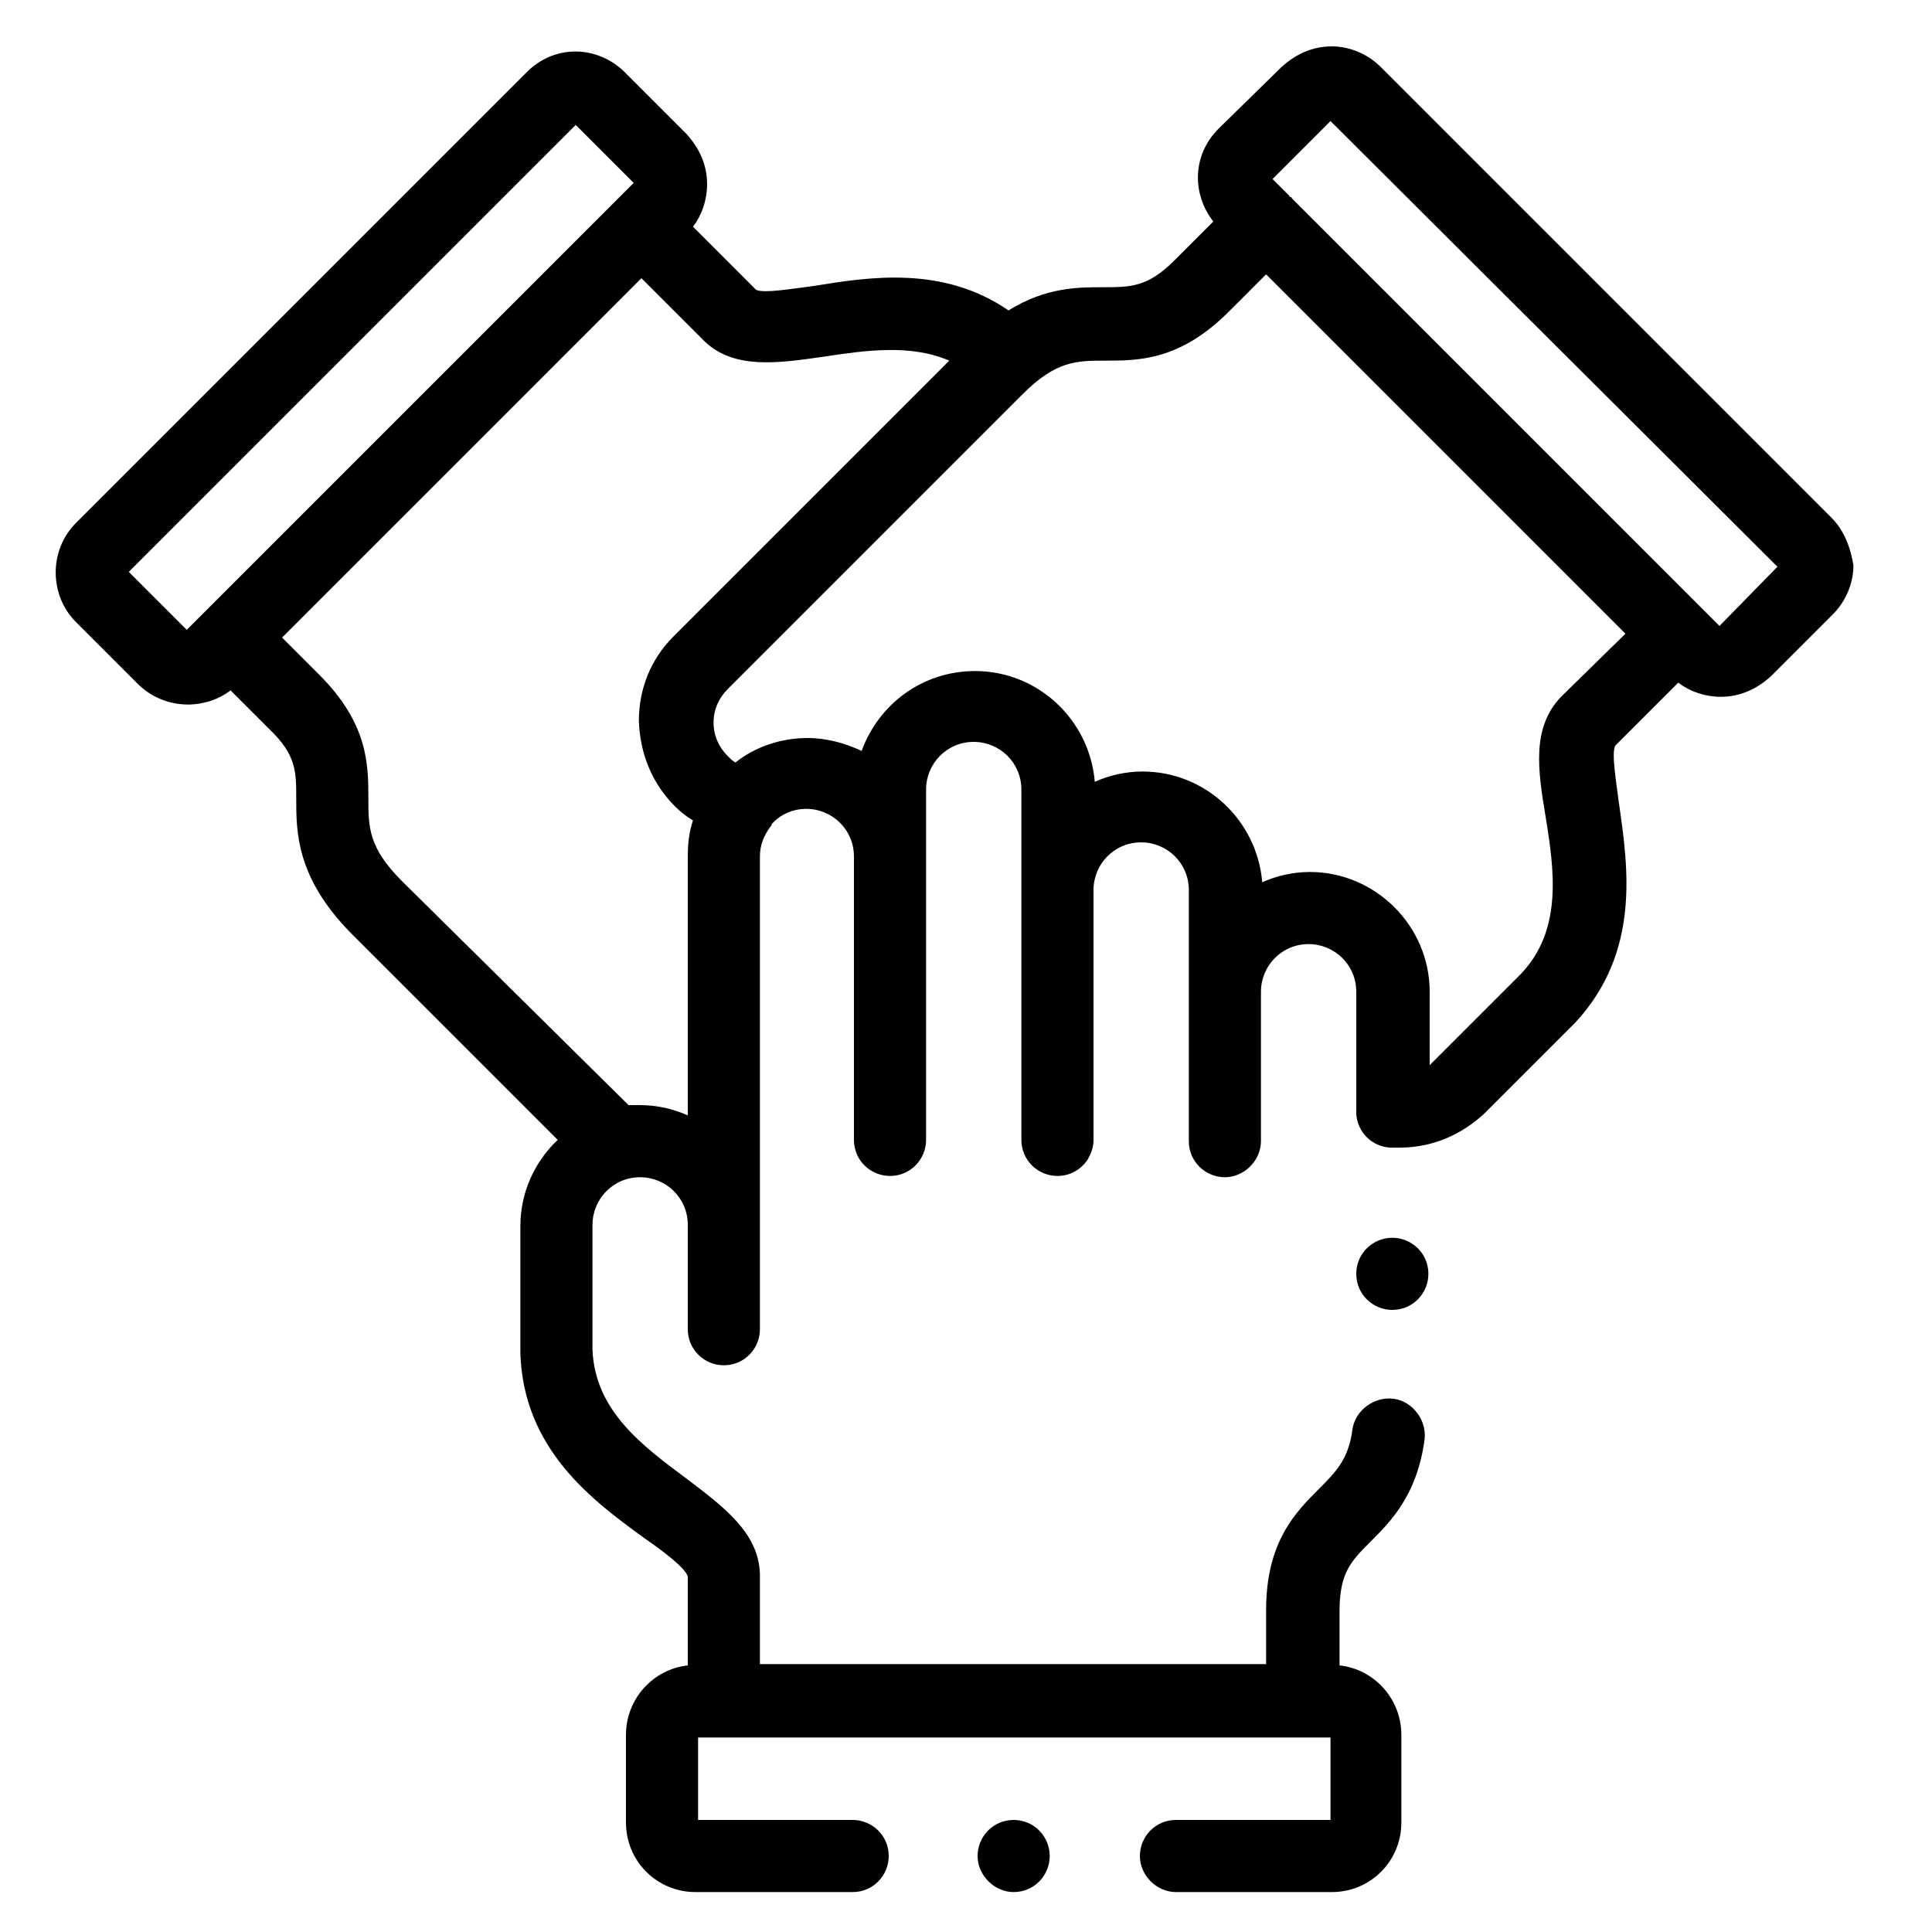 <?xml version="1.0" encoding="utf-8"?>
<!-- Generator: Adobe Illustrator 26.0.0, SVG Export Plug-In . SVG Version: 6.00 Build 0)  -->
<svg version="1.1" xmlns="http://www.w3.org/2000/svg" xmlns:xlink="http://www.w3.org/1999/xlink" x="0px" y="0px" width="150px"
	 height="150px" viewBox="0 0 150 150" style="enable-background:new 0 0 150 150;" xml:space="preserve">
<style type="text/css">
	.st0{display:none;}
	.st1{display:inline;fill:#FFFFFF;}
	.st2{display:inline;}
	.st3{clip-path:url(#SVGID_00000086661224899789880610000003801448451227854521_);}
	.st4{clip-path:url(#SVGID_00000067934010832642853720000010303014416307664027_);}
	.st5{clip-path:url(#SVGID_00000067934010832642853720000010303014416307664027_);fill:#E3E9ED;}
	.st6{clip-path:url(#SVGID_00000067934010832642853720000010303014416307664027_);fill:#CFD9E0;}
	.st7{clip-path:url(#SVGID_00000067934010832642853720000010303014416307664027_);fill:#FFFFFF;}
</style>
<g id="Layer_1">
	<g>
		<path d="M142.2,40.2L142.2,40.2l-35-35c-1-1-2.4-1.6-3.8-1.6c-1.5,0-2.8,0.6-3.9,1.6L94.6,10c-2,2-2.1,5-0.4,7.2l-3,3
			c-2.1,2.1-3.4,2.1-5.6,2.1c-1.9,0-4.4,0-7.3,1.8c-5.1-3.5-10.8-2.6-15.1-1.9c-1.6,0.2-3.9,0.6-4.5,0.3l-4.9-4.9
			c0.7-0.9,1.1-2.1,1.1-3.3c0-1.5-0.6-2.8-1.6-3.9l-4.8-4.8c-1-1-2.4-1.6-3.8-1.6c-1.5,0-2.8,0.6-3.8,1.6l-35,35
			c-2.1,2.1-2.1,5.6,0,7.7l4.8,4.8c1,1,2.4,1.6,3.9,1.6c1.2,0,2.4-0.4,3.3-1.1l3,3C23,58.6,23,59.9,23,62c0,2.6,0,6.1,4.2,10.4
			l16.1,16.1c-1.8,1.7-2.9,4.1-2.9,6.7v9.7c0,0,0,0.1,0,0.1c0.2,7.5,5.6,11.5,9.6,14.4c1.3,0.9,3.2,2.3,3.4,3v6.9
			c-2.7,0.3-4.8,2.6-4.8,5.4v6.8c0,3,2.4,5.4,5.4,5.4h12.2c1.6,0,2.8-1.3,2.8-2.8c0-1.6-1.3-2.8-2.8-2.8h-12v-6.4h49.1v6.4H91.3
			c-1.6,0-2.8,1.3-2.8,2.8s1.3,2.8,2.8,2.8h12.1c3,0,5.4-2.4,5.4-5.4v-6.8c0-2.8-2.1-5.1-4.8-5.4v-4.2c0-3,0.9-3.9,2.4-5.4
			c1.6-1.6,3.6-3.6,4.2-7.9c0.2-1.5-0.9-3-2.4-3.2c-1.5-0.2-3,0.9-3.2,2.4c-0.3,2.3-1.3,3.3-2.6,4.6c-1.8,1.8-4.1,4.1-4.1,9.4v4.2
			H59v-6.9c0,0,0,0,0-0.1c-0.1-3.2-2.8-5.2-5.7-7.4c-3.5-2.6-7.1-5.3-7.3-10v-9.7c0-2,1.6-3.7,3.7-3.7c2,0,3.7,1.6,3.7,3.7v8.1
			c0,1.6,1.3,2.8,2.8,2.8c1.6,0,2.8-1.3,2.8-2.8v-8.1V66.5c0-0.9,0.3-1.6,0.8-2.3c0.1-0.1,0.1-0.1,0.1-0.2c0.7-0.8,1.7-1.2,2.7-1.2
			c2,0,3.7,1.6,3.7,3.7v22c0,1.6,1.3,2.8,2.8,2.8c1.6,0,2.8-1.3,2.8-2.8V61.3c0-2,1.6-3.7,3.7-3.7c2,0,3.7,1.6,3.7,3.7v7.8v0v19.4
			c0,1.6,1.3,2.8,2.8,2.8c1,0,1.8-0.5,2.3-1.2c0.3-0.5,0.5-1,0.5-1.6V69.1c0-2,1.6-3.7,3.7-3.7c2,0,3.7,1.6,3.7,3.7V77v0v11.6
			c0,1.6,1.3,2.8,2.8,2.8s2.8-1.3,2.8-2.8V77c0-2,1.6-3.7,3.7-3.7c2,0,3.7,1.6,3.7,3.7v9.3c0,0,0,0.2,0,0.2c0.1,1.4,1.2,2.5,2.6,2.6
			c0.3,0,0.5,0,0.8,0c2.5,0,4.8-1,6.6-2.7l6.9-6.9c0,0,0,0,0.1-0.1c5.1-5.5,4.1-12.1,3.4-17c-0.2-1.6-0.6-3.9-0.3-4.5l4.9-4.9
			c0.9,0.7,2.1,1.1,3.3,1.1c1.5,0,2.8-0.6,3.9-1.6l4.8-4.8c1-1,1.6-2.4,1.6-3.8C143.7,42.6,143.2,41.2,142.2,40.2z M15.9,47.5
			C15.9,47.5,15.9,47.5,15.9,47.5C15.9,47.5,15.9,47.5,15.9,47.5l-1.4,1.4L10,44.4L44.7,9.7l4.5,4.5l-1.4,1.4c0,0,0,0,0,0
			c0,0,0,0,0,0L15.9,47.5z M52.4,62.6c0.4,0.4,0.9,0.8,1.4,1.1c-0.3,0.9-0.4,1.8-0.4,2.8v20.1c-1.1-0.5-2.4-0.8-3.7-0.8
			c-0.3,0-0.6,0-0.9,0L31.2,68.4c-2.6-2.6-2.6-4.2-2.6-6.4c0-2.6,0-5.8-3.8-9.6l-2.9-2.9l27.9-27.9l4.9,4.9c0,0,0,0,0,0
			c2.3,2.2,5.7,1.7,9.2,1.2c3.3-0.5,6.8-1,9.8,0.3l-5.6,5.6c-5.3,5.3-10.5,10.5-15.8,15.8c-1.8,1.8-2.7,4.1-2.7,6.6
			C49.7,58.5,50.6,60.8,52.4,62.6z M121.2,54.1C121.2,54.1,121.2,54.1,121.2,54.1c-2.3,2.4-1.8,5.7-1.2,9.3
			c0.7,4.3,1.3,8.8-1.9,12.2l-6.8,6.8c-0.1,0.1-0.2,0.2-0.3,0.3V77c0-5.1-4.2-9.3-9.3-9.3c-1.3,0-2.6,0.3-3.7,0.8
			c-0.4-4.8-4.4-8.6-9.3-8.6c-1.3,0-2.6,0.3-3.7,0.8c-0.4-4.8-4.4-8.6-9.3-8.6c-4.1,0-7.5,2.6-8.8,6.2c-1.3-0.6-2.7-1-4.2-1
			c-2.1,0-4.1,0.7-5.6,1.9c-0.2-0.1-0.4-0.3-0.6-0.5c-0.7-0.7-1.1-1.6-1.1-2.6c0-1,0.4-1.9,1.1-2.6c5.3-5.3,10.5-10.5,15.8-15.8
			l7.1-7.1c2.6-2.6,4.2-2.6,6.4-2.6c2.6,0,5.8,0,9.6-3.8l2.9-2.9l27.9,27.9L121.2,54.1z M133.5,48.6l-33.2-33.2c0,0,0-0.1-0.1-0.1
			c0,0-0.1,0-0.1-0.1l-1.3-1.3l4.5-4.5L138,44L133.5,48.6z"/>
		<path d="M78.7,141.3L78.7,141.3c-1.6,0-2.8,1.3-2.8,2.8s1.3,2.8,2.8,2.8c1.6,0,2.8-1.3,2.8-2.8S80.3,141.3,78.7,141.3z"/>
		<path d="M105.3,98.9L105.3,98.9L105.3,98.9c0,1.6,1.3,2.8,2.8,2.8c1.6,0,2.8-1.3,2.8-2.8c0-1.6-1.3-2.8-2.8-2.8
			S105.3,97.3,105.3,98.9z"/>
	</g>
</g>
<g id="LICENSE" class="st0">
</g>
</svg>
